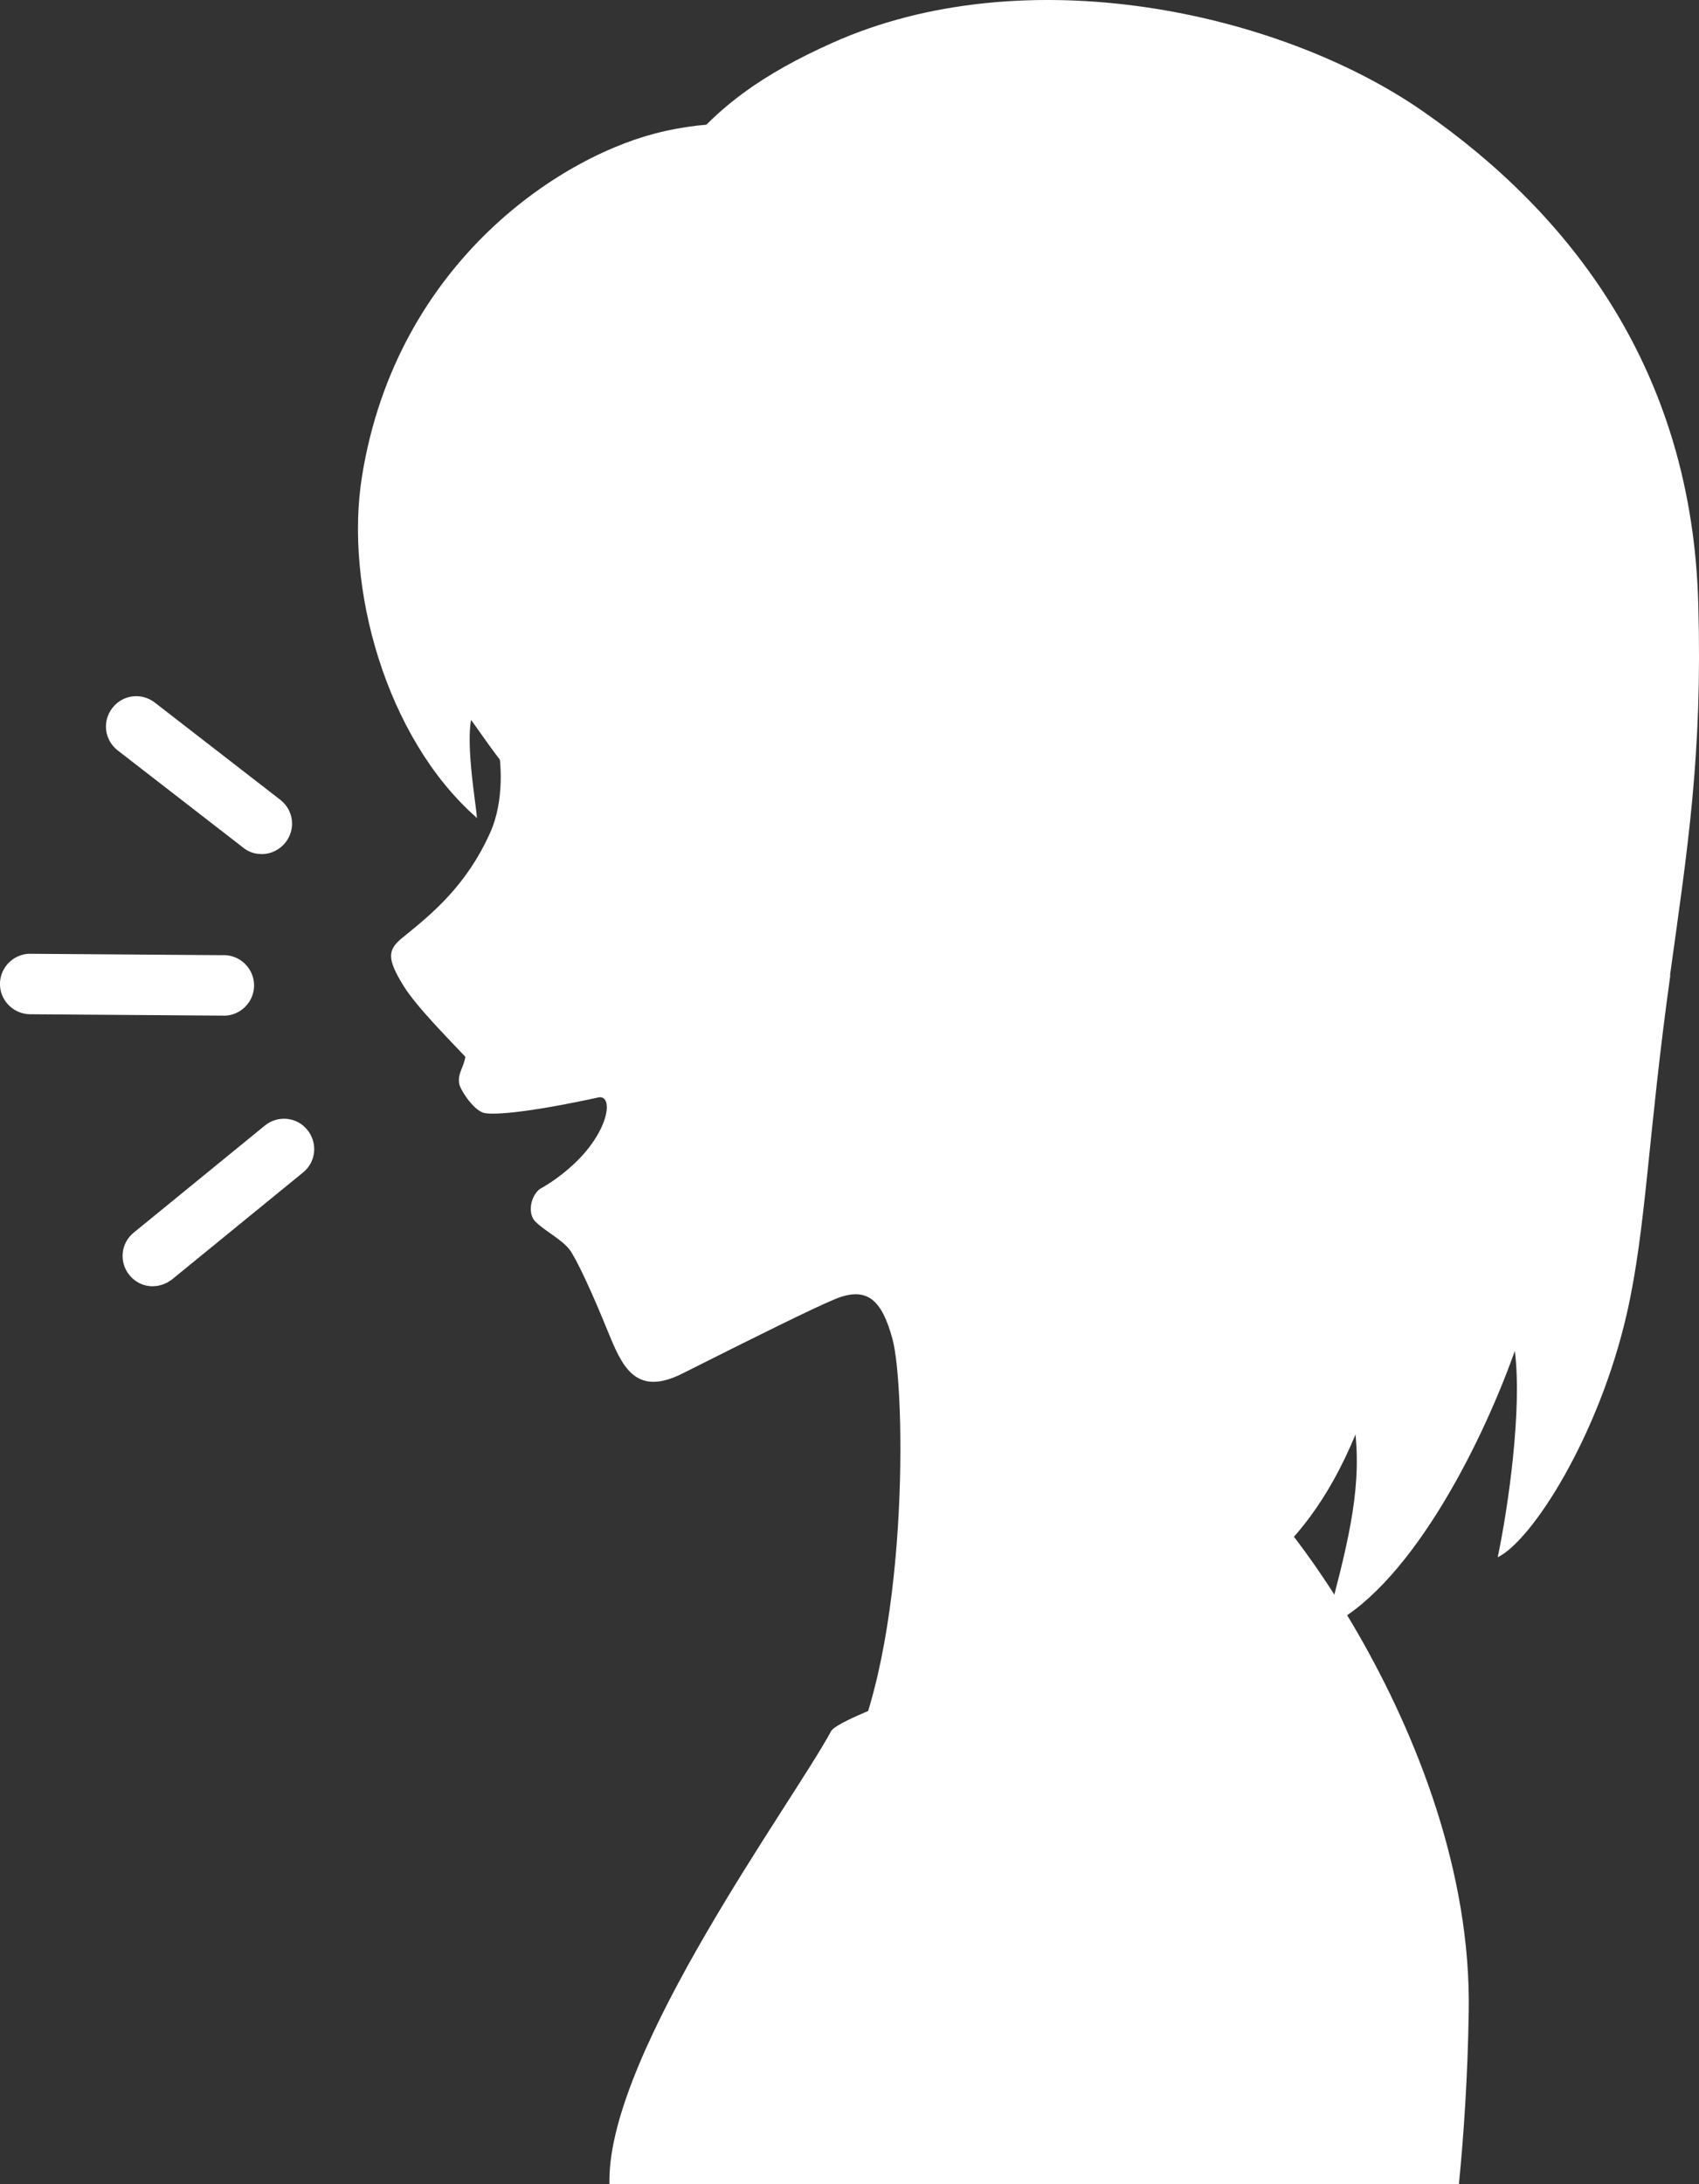 <?xml version="1.0" encoding="UTF-8"?>
<svg id="_レイヤー_2" data-name="レイヤー 2" xmlns="http://www.w3.org/2000/svg" width="48.62" height="62.47" viewBox="0 0 48.62 62.47">
  <rect x="0" y="0" width="48.62" height="62.47" fill="#333333" stroke="none"/>
  <defs>
    <style>
      .cls-1, .cls-2 {
        fill: #fff;
      }

      .cls-2 {
        stroke: #fff;
        stroke-linecap: round;
        stroke-linejoin: round;
        stroke-width: .92px;
      }
    </style>
  </defs>
  <g id="_声優紹介_一覧" data-name="声優紹介_一覧">
    <g>
      <g>
        <path class="cls-1" d="M41.75,62.47c.14-1.43.25-3.05.28-4.91.15-8.04-6.34-15.75-6.8-15.36-.73.61-1.96,1.75-4.85,4.23-1.24,1.06-6.34,2.6-6.6,3.09-1.08,2.01-6.34,9.12-6.34,12.84,0,.04,0,.08,0,.12h24.31Z"/>
        <g>
          <path class="cls-1" d="M17.12,31.39c-2.17.47-3.11.51-3.31.43-.3-.12-.65-.67-.67-.83-.04-.3.1-.39.18-.76-.43-.46-1.4-1.43-1.77-2.03-.49-.79-.46-1.04-.02-1.39.84-.68,1.82-1.48,2.5-3,.39-.86.35-2.06.16-2.73-.39-1.37-.62-3.98-.43-6.17.41-4.97,3.97-9.91,7.62-11.8,9.86-5.11,19.5-.39,22.36,8.05,1.65,4.86,1.26,9.11-3.1,14.42-1.27,1.55-5,4.65-5.57,5.65-.28,1.29-1.3,9.56-.45,12.77.4,1.49-3.89,3.92-4.67,4.38-1.86,1.11-5,3.75-5.79,2.25,1.87-3.45,1.76-10.94,1.38-12.33-.3-1.1-.71-1.53-1.65-1.14-.67.28-2.22,1.05-4.37,2.13-1.36.68-1.73-.25-2.13-1.22-.44-1.09-.91-2.1-1.1-2.34-.22-.28-.71-.53-.97-.79-.21-.21-.16-.67.1-.91.05-.05.49-.24,1.08-.81.95-.93,1.06-1.93.61-1.83Z"/>
          <g>
            <path class="cls-1" d="M19.03,3.75c-2.9.63-7.68,3.72-8.67,9.87-.51,3.16.68,7.47,3.26,9.75.13.3-.31-1.81-.14-2.78.74,1.02,1.03,1.57,2.07,2.29,1.28.89,5.06-10.01,6.91-11.79,1.85-1.78,3.49-8.84-3.44-7.34Z"/>
            <path class="cls-1" d="M47.79,27.9c.51-3.68.93-6.32.81-10.6-.17-6.7-3.65-11.19-7.9-14.13C36.58.32,29.31-1.24,23.81,1.23c-1.88.84-3.49,1.88-4.62,3.6,0,0,5.43.74,9.07,3.05.24.15.49.32.73.5-1.79,1.12-2.91,2.21-2.41,2.97,1.6,2.43,2.71,12.69,2.41,21.31-.3,8.63,4.48,10.79,4.02,13.96,1.95-.91,4.22-1.82,5.78-5.59.17,1.7-.26,3.27-.85,5.52,2.3-1.06,4.38-5.02,5.41-7.91.21,1.66-.18,4.42-.49,5.9.98-.47,2.9-3.47,3.7-6.99.55-2.43.6-5.08,1.24-9.66Z"/>
          </g>
        </g>
      </g>
      <g>
        <path class="cls-2" d="M7.49,23.97c-.09,0-.18-.03-.25-.09l-3.59-2.78c-.18-.14-.21-.39-.07-.57.14-.18.39-.21.57-.07l3.59,2.78c.18.14.21.39.07.57-.08.1-.2.16-.32.16Z"/>
        <path class="cls-2" d="M.87,28.55c-.21,0-.39-.16-.41-.37-.02-.22.15-.42.37-.44l5.54.04c.22-.02.42.15.44.37.02.22-.15.42-.37.44l-5.54-.04s-.02,0-.03,0Z"/>
        <path class="cls-2" d="M4.37,36.33c-.12,0-.23-.05-.31-.15-.14-.17-.12-.43.06-.57l3.75-3.06c.17-.14.43-.12.57.06.14.17.12.43-.06.57l-3.75,3.06c-.08.06-.17.09-.26.09Z"/>
      </g>
    </g>
  </g>
</svg>